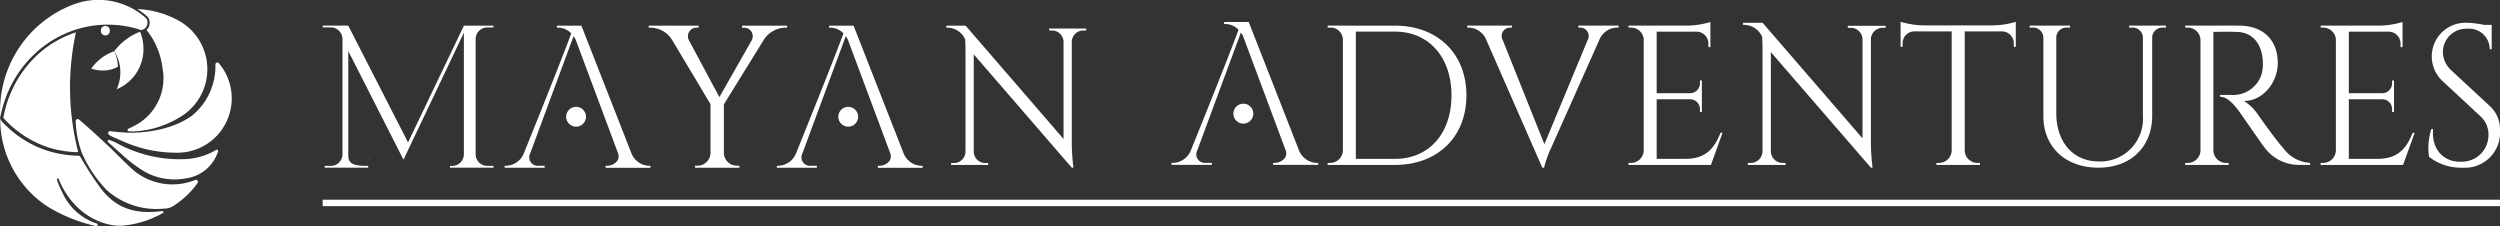 <svg xmlns="http://www.w3.org/2000/svg" width="279.116" height="25.255" viewBox="0 0 279.116 25.255">
  <rect x="0" y="0" width="279.116" height="25.255" fill="#333333" stroke="none"/>
  <g id="Group_3679" data-name="Group 3679" transform="translate(-417.643 -156.167)">
    <g id="Group_3674" data-name="Group 3674" transform="translate(453.667 158.601)">
      <g id="Group_3672" data-name="Group 3672" transform="translate(0 0.427)">
        <path id="Path_4" data-name="Path 4" d="M502.677,493.122V492.9h-5.026v.227h.285a.955.955,0,0,1,.806,1.382l-.012.022-3.611,6.343-3.4-6.341a.957.957,0,0,1,.794-1.408h.285V492.9h-5.572v.225h.308a2.86,2.86,0,0,1,2.278,1.325l4.315,7.212v5.461a1.451,1.451,0,0,1-1.451,1.411H492.4l0,.227h4.957l0-.227h-.286a1.451,1.451,0,0,1-1.452-1.424v-5.424l4.48-7.243a2.928,2.928,0,0,1,2.273-1.316Z" transform="translate(-450.826 -492.895)" fill="#fff"/>
        <path id="Path_5" data-name="Path 5" d="M678.569,493.221l0,.218h.37a1.293,1.293,0,0,1,1.24,1.318v10.791L669.246,492.9H667.1v.224h.177a2.175,2.175,0,0,1,1.92,1.312c.022.359.037.76.037,1.182v11.3a1.293,1.293,0,0,1-1.24,1.318h-.37l0,.216h4.137l0-.216h-.37a1.291,1.291,0,0,1-1.24-1.3V496.1L681.1,508.756h.181a24,24,0,0,1-.183-2.776V494.739a1.291,1.291,0,0,1,1.239-1.3h.371l0-.218Z" transform="translate(-597.462 -492.895)" fill="#fff"/>
        <path id="Path_6" data-name="Path 6" d="M578.794,507.136,573.215,492.9h-2.733v.224h.177a2.057,2.057,0,0,1,1.426.638c-1.121,3.085-5.29,13.38-5.29,13.38a2.2,2.2,0,0,1-1.946,1.4h-.2v.222h4.471v-.221h-.771a.942.942,0,0,1-.849-1.38l4.841-13.086a2.6,2.6,0,0,1,.23.366l4.741,12.706c.324.89-.615,1.395-1.188,1.395h-.2v.221h5v-.222h-.185A2.2,2.2,0,0,1,578.794,507.136Z" transform="translate(-513.94 -492.895)" fill="#fff"/>
        <path id="Path_7" data-name="Path 7" d="M602.913,541.979a1.106,1.106,0,1,0,1.106,1.106A1.106,1.106,0,0,0,602.913,541.979Z" transform="translate(-544.234 -532.911)" fill="#fff"/>
        <path id="Path_8" data-name="Path 8" d="M414.316,507.136,408.737,492.9H406v.224h.177a2.057,2.057,0,0,1,1.426.638c-1.121,3.085-5.29,13.38-5.29,13.38a2.2,2.2,0,0,1-1.946,1.4h-.2v.222h4.471v-.221h-.771a.942.942,0,0,1-.849-1.38l4.841-13.086a2.6,2.6,0,0,1,.23.366l4.741,12.706c.324.89-.615,1.395-1.188,1.395h-.2v.221h5v-.222h-.185A2.2,2.2,0,0,1,414.316,507.136Z" transform="translate(-379.849 -492.895)" fill="#fff"/>
        <path id="Path_9" data-name="Path 9" d="M438.435,541.979a1.106,1.106,0,1,0,1.106,1.106A1.105,1.105,0,0,0,438.435,541.979Z" transform="translate(-410.142 -532.911)" fill="#fff"/>
        <path id="Path_10" data-name="Path 10" d="M355.626,494.071a1.3,1.3,0,0,1-1.3-1.273V479.874a1.3,1.3,0,0,1,1.3-1.259h.687l0-.2h-3.3V492.8a1.3,1.3,0,0,1-1.3,1.273h-.255l0,.2h4.86l0-.2Z" transform="translate(-337.246 -478.412)" fill="#fff"/>
        <path id="Path_11" data-name="Path 11" d="M318.49,573.162l-.039-.076-.036.076Z" transform="translate(-313.197 -558.271)" fill="#fff"/>
        <path id="Path_12" data-name="Path 12" d="M264.419,478.412h-2.856l0,.2h.912a1.3,1.3,0,0,1,1.3,1.259V492.8a1.3,1.3,0,0,1-1.3,1.273h-.687l0,.2h4.86l0-.2h-.255c-1.793,0-1.969-.5-1.969-1.273V481.252l6.162,12.126,6.748-14.179v-.787l-6.239,13.037Z" transform="translate(-261.563 -478.412)" fill="#fff"/>
      </g>
      <rect id="Rectangle_42" data-name="Rectangle 42" width="243.093" height="0.718" transform="translate(0 19.864)" fill="#fff"/>
      <g id="Group_3673" data-name="Group 3673" transform="translate(94.775 0.022)">
        <path id="Path_13" data-name="Path 13" d="M271.719,623.948a2.211,2.211,0,0,1-1.964-1.406l-5.612-14.326h-2.749v.226h.178a2.07,2.07,0,0,1,1.434.642c-1.128,3.1-5.321,13.46-5.321,13.46a2.21,2.21,0,0,1-1.958,1.4h-.2v.224h4.5v-.222h-.776a.948.948,0,0,1-.854-1.388l4.87-13.165a2.606,2.606,0,0,1,.231.368l4.77,12.782c.326.9-.619,1.4-1.2,1.4h-.2v.222h5.032v-.224Z" transform="translate(-255.526 -608.216)" fill="#fff"/>
        <path id="Path_14" data-name="Path 14" d="M279.776,638.781a1.112,1.112,0,1,0,1.112,1.112A1.112,1.112,0,0,0,279.776,638.781Z" transform="translate(-271.758 -629.659)" fill="#fff"/>
      </g>
      <path id="Path_15" data-name="Path 15" d="M321.417,609.575c4.745,0,7.979,3.112,7.979,7.781s-3.234,7.768-7.979,7.768H313.9l0-.222h.281a1.424,1.424,0,0,0,1.423-1.394V611.064a1.371,1.371,0,0,0-1.415-1.271h-.281l0-.22Zm-4.366,14.874h4.366c3.808,0,6.312-2.837,6.312-7.093s-2.527-7.114-6.312-7.114H317.05Z" transform="translate(-201.7 -609.146)" fill="#fff"/>
      <path id="Path_16" data-name="Path 16" d="M383.038,609.56v.224h-.2a2.188,2.188,0,0,0-1.946,1.376l-5.342,11.976a11.716,11.716,0,0,0-.823,2.288h-.2l-6.243-14.248a2.192,2.192,0,0,0-1.96-1.393h-.178v-.224h5v.222h-.2a.937.937,0,0,0-.839,1.386l4.655,11.638,4.832-11.637a.939.939,0,0,0-.844-1.387h-.2v-.222Z" transform="translate(-238.359 -609.137)" fill="#fff"/>
      <path id="Path_17" data-name="Path 17" d="M435.66,624.171H426.45l0-.222h.281a1.423,1.423,0,0,0,1.423-1.4V610.113a1.423,1.423,0,0,0-1.415-1.272h-.281l0-.221h6.492a9.606,9.606,0,0,0,2.648-.4v2.8l-.224,0v-.4a1.325,1.325,0,0,0-1.244-1.322H429.6v6.868h3.755a1.1,1.1,0,0,0,1.074-1.094v-.327l.217,0v3.516l-.217,0v-.327a1.1,1.1,0,0,0-1.051-1.094H429.6v6.656h3.186c2.354,0,3.258-1.218,3.943-2.909h.222Z" transform="translate(-280.662 -608.194)" fill="#fff"/>
      <path id="Path_18" data-name="Path 18" d="M481.005,608.861l0,.222h.378a1.319,1.319,0,0,1,1.265,1.344v11l-11.152-12.9h-2.19v.229h.181a2.22,2.22,0,0,1,1.958,1.345c.022.364.037.77.037,1.2v11.527a1.319,1.319,0,0,1-1.264,1.344h-.378l0,.22h4.218l0-.22h-.378a1.316,1.316,0,0,1-1.264-1.328V611.8l11.168,12.9h.185a24.447,24.447,0,0,1-.187-2.831V610.409a1.316,1.316,0,0,1,1.264-1.326h.378l0-.222Z" transform="translate(-310.729 -608.414)" fill="#fff"/>
      <path id="Path_19" data-name="Path 19" d="M538.453,608.546a9.618,9.618,0,0,0,2.675-.4v2.793l-.224,0v-.4a1.325,1.325,0,0,0-1.266-1.324h-4.211v13.306a1.423,1.423,0,0,0,1.422,1.379h.281l0,.222h-4.863l0-.222h.281a1.423,1.423,0,0,0,1.422-1.361V609.212h-4.213a1.325,1.325,0,0,0-1.267,1.324v.4l-.223,0v-2.793a9.614,9.614,0,0,0,2.675.4Z" transform="translate(-352.096 -608.142)" fill="#fff"/>
      <path id="Path_20" data-name="Path 20" d="M591.729,609.569v.222h-.362a1.133,1.133,0,0,0-1.173,1.049v8.785c0,3.483-2.4,5.806-5.989,5.806-3.7,0-6.161-2.307-6.161-5.767v-8.773a1.13,1.13,0,0,0-1.174-1.1h-.362v-.222h4.512v.222h-.362a1.128,1.128,0,0,0-1.171,1.067v8.48c0,3.236,1.887,5.394,4.717,5.394a4.758,4.758,0,0,0,4.951-5.107v-8.764a1.132,1.132,0,0,0-1.173-1.07h-.362v-.222Z" transform="translate(-385.934 -609.143)" fill="#fff"/>
      <path id="Path_21" data-name="Path 21" d="M640.709,609.569c2.692,0,4.342,1.586,4.342,4.175,0,2.151-1.637,4.236-3.774,4.236a5.389,5.389,0,0,1,1.59,1.563s1.915,2.735,2.775,3.674a4.008,4.008,0,0,0,3.021,1.68v.223h-1.219a4.779,4.779,0,0,1-3.876-1.948c-.252-.3-2.756-3.944-2.926-4.158-.581-.73-1.229-1.5-2.04-1.5v-.206s.505.011,1.174-.007A3.326,3.326,0,0,0,643.244,615a4.609,4.609,0,0,0,.141-1.33c-.055-2.009-1.1-3.3-2.756-3.387-1.132-.062-2.477-.007-2.766-.017V623.5a1.423,1.423,0,0,0,1.423,1.4h.281l0,.222h-4.853l0-.222H635a1.423,1.423,0,0,0,1.422-1.386V611.187a1.424,1.424,0,0,0-1.423-1.4h-.281l0-.221Z" transform="translate(-426.77 -609.143)" fill="#fff"/>
      <path id="Path_22" data-name="Path 22" d="M694.573,624.171h-9.209l0-.222h.281a1.423,1.423,0,0,0,1.423-1.4V610.113a1.424,1.424,0,0,0-1.415-1.272h-.281l0-.221h6.492a9.605,9.605,0,0,0,2.648-.4v2.8l-.224,0v-.4a1.325,1.325,0,0,0-1.244-1.322h-4.529v6.868h3.754a1.1,1.1,0,0,0,1.075-1.094v-.327l.217,0v3.516l-.217,0v-.327a1.1,1.1,0,0,0-1.051-1.094h-3.778v6.656H691.7c2.354,0,3.258-1.218,3.944-2.909h.222Z" transform="translate(-462.301 -608.194)" fill="#fff"/>
      <path id="Path_23" data-name="Path 23" d="M732.547,617.839a3.507,3.507,0,0,1,1.116,2.709,3.915,3.915,0,0,1-4.16,4.154,5.8,5.8,0,0,1-3.761-1.214,6.8,6.8,0,0,1,.257-3.1h.2c-.223,2.29,1.226,3.754,3.2,3.644a2.965,2.965,0,0,0,2.977-2.977,2.71,2.71,0,0,0-.872-2.07l-4.255-3.953a3.755,3.755,0,0,1,2.7-6.507,9.684,9.684,0,0,1,1.905.228h.88v2.725h-.214a2.3,2.3,0,0,0-2.5-2.287,2.6,2.6,0,0,0-2.732,2.555,2.794,2.794,0,0,0,.895,2.048Z" transform="translate(-490.571 -608.414)" fill="#fff"/>
    </g>
    <g id="Group_3675" data-name="Group 3675" transform="translate(417.643 156.167)">
      <path id="Path_24" data-name="Path 24" d="M525.7,143.181a10.4,10.4,0,0,0-4.431-1.195l.044.027a8.551,8.551,0,0,1,.782.56l.045.038.062.05.165.141.025.025a1.077,1.077,0,0,1-.1,1.491,8.384,8.384,0,0,1,1.788,4.286,5.954,5.954,0,0,1-3.294,6.491c-.169.091-.343.172-.521.252a.15.15,0,0,0,.052.287,6.332,6.332,0,0,0,.98-.016A10.806,10.806,0,0,0,526.109,154,6.2,6.2,0,0,0,525.7,143.181Z" transform="translate(-505.934 -140.974)" fill="#fff"/>
      <path id="Path_25" data-name="Path 25" d="M460.929,302.95l-.006,0a6.785,6.785,0,0,1-6.936-1.119c-.292-.232-2.282-2.207-2.554-2.483l-.019-.017c-.133-.1-1.977-1.87-3.468-3.131a.228.228,0,0,0-.37.2,11.282,11.282,0,0,0,.675,3.489c.008.015.011.033.018.048a14.025,14.025,0,0,0,2.779,4.15,8.338,8.338,0,0,0,6.39,2.06,1.894,1.894,0,0,0,1.082-.321,9.739,9.739,0,0,0,2.664-2.53A.226.226,0,0,0,460.929,302.95Z" transform="translate(-439.125 -282.858)" fill="#fff"/>
      <path id="Path_26" data-name="Path 26" d="M540.631,171.147" transform="translate(-524.768 -167.813)" fill="#fff"/>
      <path id="Path_27" data-name="Path 27" d="M495.1,224.753c-.71-.042-1.334-.093-1.858-.169a.218.218,0,0,0-.165.388,2.144,2.144,0,0,0,.356.221s1,.435,1.186.514a14.52,14.52,0,0,0,5.966,1.284,6.069,6.069,0,0,0,4.77-9.993.218.218,0,0,0-.382.14,7.135,7.135,0,0,1-2.582,5.692l-.017.013C499.406,225,495.1,224.753,495.1,224.753Z" transform="translate(-480.923 -209.942)" fill="#fff"/>
      <path id="Path_28" data-name="Path 28" d="M492.453,325.593a.147.147,0,0,1,.147-.248,8.4,8.4,0,0,1,.957.427,14.545,14.545,0,0,0,7.493,1.715,7.307,7.307,0,0,0,3.459-1.027.147.147,0,0,1,.219.166,4.36,4.36,0,0,1-3.507,2.993,6.845,6.845,0,0,1-4.654-.711,15.193,15.193,0,0,1-2.083-1.5C494.306,327.26,493.017,326.1,492.453,325.593Z" transform="translate(-480.382 -309.722)" fill="#fff"/>
      <path id="Path_29" data-name="Path 29" d="M485.961,326.151v0h0Z" transform="translate(-474.451 -310.472)" fill="#fff"/>
      <path id="Path_30" data-name="Path 30" d="M488.974,329.19l0,.007.007,0Z" transform="translate(-477.223 -313.269)" fill="#fff"/>
      <path id="Path_31" data-name="Path 31" d="M484.417,324.628l0,.011,0,0Z" transform="translate(-473.028 -309.07)" fill="#fff"/>
      <path id="Path_32" data-name="Path 32" d="M487.46,327.661l0,.008.007,0Z" transform="translate(-475.83 -311.862)" fill="#fff"/>
      <path id="Path_33" data-name="Path 33" d="M493.658,335.141s0,0,0,.007l.007,0Z" transform="translate(-481.537 -318.746)" fill="#fff"/>
      <path id="Path_34" data-name="Path 34" d="M490.494,330.721l0,.007.007,0Z" transform="translate(-478.622 -314.678)" fill="#fff"/>
      <path id="Path_35" data-name="Path 35" d="M491.95,332.209l-.006.011.012,0Z" transform="translate(-479.959 -316.047)" fill="#fff"/>
      <path id="Path_36" data-name="Path 36" d="M501.615,175.925a4.368,4.368,0,0,1,.625,1.643,4.479,4.479,0,0,1-.353,2.6,4.816,4.816,0,0,0,2.988-4.512,4.966,4.966,0,0,0-.377-1.91A6.647,6.647,0,0,0,501.615,175.925Z" transform="translate(-488.86 -170.208)" fill="#fff"/>
      <path id="Path_37" data-name="Path 37" d="M469.387,203.01a3.926,3.926,0,0,0,1.276.212,3.324,3.324,0,0,0,1.7-.425,4.558,4.558,0,0,0-.409-1.727A5.3,5.3,0,0,0,469.387,203.01Z" transform="translate(-459.198 -195.353)" fill="#fff"/>
      <path id="Path_38" data-name="Path 38" d="M357.922,131.826a.8.8,0,0,1-.6.791.65.65,0,0,1-.127.019q-.249-.083-.5-.156a11.723,11.723,0,0,0-3.112-.444h-.1a11.694,11.694,0,0,0-4.427.865c-.137.055-.273.114-.407.174-.1.047-.207.1-.309.145l-.153.076-.108.055-.124.065-.1.052q-.145.078-.289.162l-.118.069-.022.013-.13.079-.012.007-.124.078-.033.021c-.042.026-.083.053-.124.08l-.142.095-.135.093-.025.018c-.04.027-.079.055-.118.084-.056.04-.113.081-.168.123l-.106.079-.135.1,0,0,0,0a6.872,6.872,0,0,0-.71.6l0,0-.006.006q-.148.134-.292.275c-.043.041-.086.084-.129.127-.062.063-.124.126-.185.191l-.079.083-.065.07-.058.064-.066.073-.045.05c-.029.031-.056.063-.084.095l-.112.13a12.965,12.965,0,0,0-2.862,6.139q-.017-.334-.017-.673a12.692,12.692,0,0,1,8.026-11.955q.5-.189,1.022-.333a7.935,7.935,0,0,1,5.722.721c.162.087.321.181.476.279a8.25,8.25,0,0,1,.825.6h0c.067.055.134.112.2.169A.825.825,0,0,1,357.922,131.826Z" transform="translate(-341.456 -129.283)" fill="#fff"/>
      <ellipse id="Ellipse_1" data-name="Ellipse 1" cx="0.504" cy="0.527" rx="0.504" ry="0.527" transform="translate(11.258 2.901)" fill="#fff"/>
      <path id="Path_39" data-name="Path 39" d="M540.631,171.147" transform="translate(-524.768 -167.813)" fill="#fff"/>
      <path id="Path_40" data-name="Path 40" d="M341.676,295.5l-.013-.461a1.051,1.051,0,0,0,.212.379l.064.072q.435.457.911.868a12.179,12.179,0,0,0,1.366,1.018,11.615,11.615,0,0,0,1.483.809c.064.029.128.059.192.086l.194.081.1.041.1.038.2.075c.131.049.262.1.4.139s.267.083.4.125l.008,0h.006l.016,0,.031.009.062.018.124.034c.083.022.166.044.249.064l.062.015.064.015.124.028.126.027.064.014.03.006.025,0,.009,0c.172.033.358.065.536.092s.361.05.542.068a7.557,7.557,0,0,0,.986.054.3.3,0,0,1,.295.174l.048.083a35.354,35.354,0,0,0,2.136,3.306c1.83,2.465,4.09,2.989,6.942,2.625a.114.114,0,0,1,.069.214h0a11.1,11.1,0,0,1-4.517,1.415c-1.632.118-5.228-.782-7.075-5.081-.042-.1-.048-.273-.194-.179-.11.071.022.5.663,1.779l0,.008a6.4,6.4,0,0,0,3.63,3.2c.1.039.263.076.194.239-.045.105-.177.079-.269.058a17.716,17.716,0,0,1-5.295-2.147A11.663,11.663,0,0,1,341.676,295.5Z" transform="translate(-341.646 -281.837)" fill="#fff"/>
      <path id="Path_41" data-name="Path 41" d="M353.8,187.913a28.846,28.846,0,0,1-.892-7.14c0-.178,0-.362.005-.563q.007-.345.022-.689c0-.076.008-.153.012-.229.008-.153.015-.306.026-.459.006-.091.014-.182.021-.273.011-.138.021-.276.033-.414.009-.1.019-.194.029-.291.013-.131.026-.262.041-.393.012-.1.025-.2.037-.3.016-.127.032-.254.049-.381.014-.1.03-.2.045-.306.019-.124.037-.249.057-.373.017-.1.035-.206.053-.308.021-.123.043-.245.066-.367.019-.1.04-.206.06-.309.033-.164.065-.328.1-.491-.084.027-.166.057-.248.086l-.012,0-.085.031-.085.031c-.113.042-.226.085-.336.13-.136.055-.269.112-.4.17s-.214.1-.3.141h0l-.144.071h0l-.073.037-.03.016-.074.038-.047.025-.026.014-.063.034h0c-.078.043-.181.1-.281.158l-.085.05-.031.019h0l0,0-.015.009-.123.074-.006,0,0,0-.01.006-.115.072-.005,0-.005,0-.013.008-.006,0,0,0,0,0-.12.077-.118.079-.02.013-.132.09-.01.007-.008.006,0,0,0,0-.114.081-.038.027-.126.092-.1.077h0l-.114.087-.006.006-.007,0-.071.067h-.015l-.061.049h0l0,0-.067.054-.011.009-.109.091,0,0,0,0-.022.018,0,0-.092.079-.052.045-.021.019-.01.009,0,0,0,0-.118.105-.009.016-.037.027c-.089.081-.182.168-.282.266l-.1.1-.027.027c-.063.063-.122.124-.18.184l-.075.079,0,0,0,0-.036.038-.025.026-.02.021-.034.038,0,0,0,0-.058.065-.005.006-.006.006-.035.039,0,0,0,0-.08.091-.109.127q-.134.158-.262.32c-.029.037-.057.075-.086.113-.055.072-.111.143-.165.216-.032.044-.063.089-.1.133-.048.067-.1.135-.144.2-.033.048-.065.1-.1.146-.044.066-.088.131-.131.2s-.065.1-.1.157-.081.129-.12.195-.063.109-.094.164-.075.129-.111.194-.06.112-.09.169-.07.13-.1.2-.056.115-.085.173-.065.132-.1.2-.053.118-.08.177-.061.133-.09.2-.05.12-.075.18-.056.135-.083.2-.046.123-.069.184-.051.135-.076.2-.043.126-.064.188-.047.136-.069.2-.039.127-.058.191-.042.138-.062.207-.035.128-.052.193-.038.139-.055.21-.031.13-.046.2-.033.141-.048.211-.026.132-.04.2-.025.118-.036.177v0c0,.023-.009.046-.013.069v.005l.048.057h0l.016.019.132.151c.281.3.579.579.886.844a11.914,11.914,0,0,0,1.333.993,11.367,11.367,0,0,0,1.446.789l.071.032.115.051.192.081.094.039.094.037.192.074c.136.05.262.095.385.135.085.029.17.054.259.081l.136.042h.006l.014,0,.034.01.062.018.117.032c.083.022.165.043.245.063l.062.015.043.01.015,0,.122.027.124.026.064.014.012,0,.008,0h0l.025,0h.012c.165.032.345.063.521.089s.349.048.527.066c.272.027.549.044.827.051A.155.155,0,0,0,353.8,187.913Z" transform="translate(-345.09 -171.015)" fill="#fff"/>
    </g>
  </g>
</svg>
